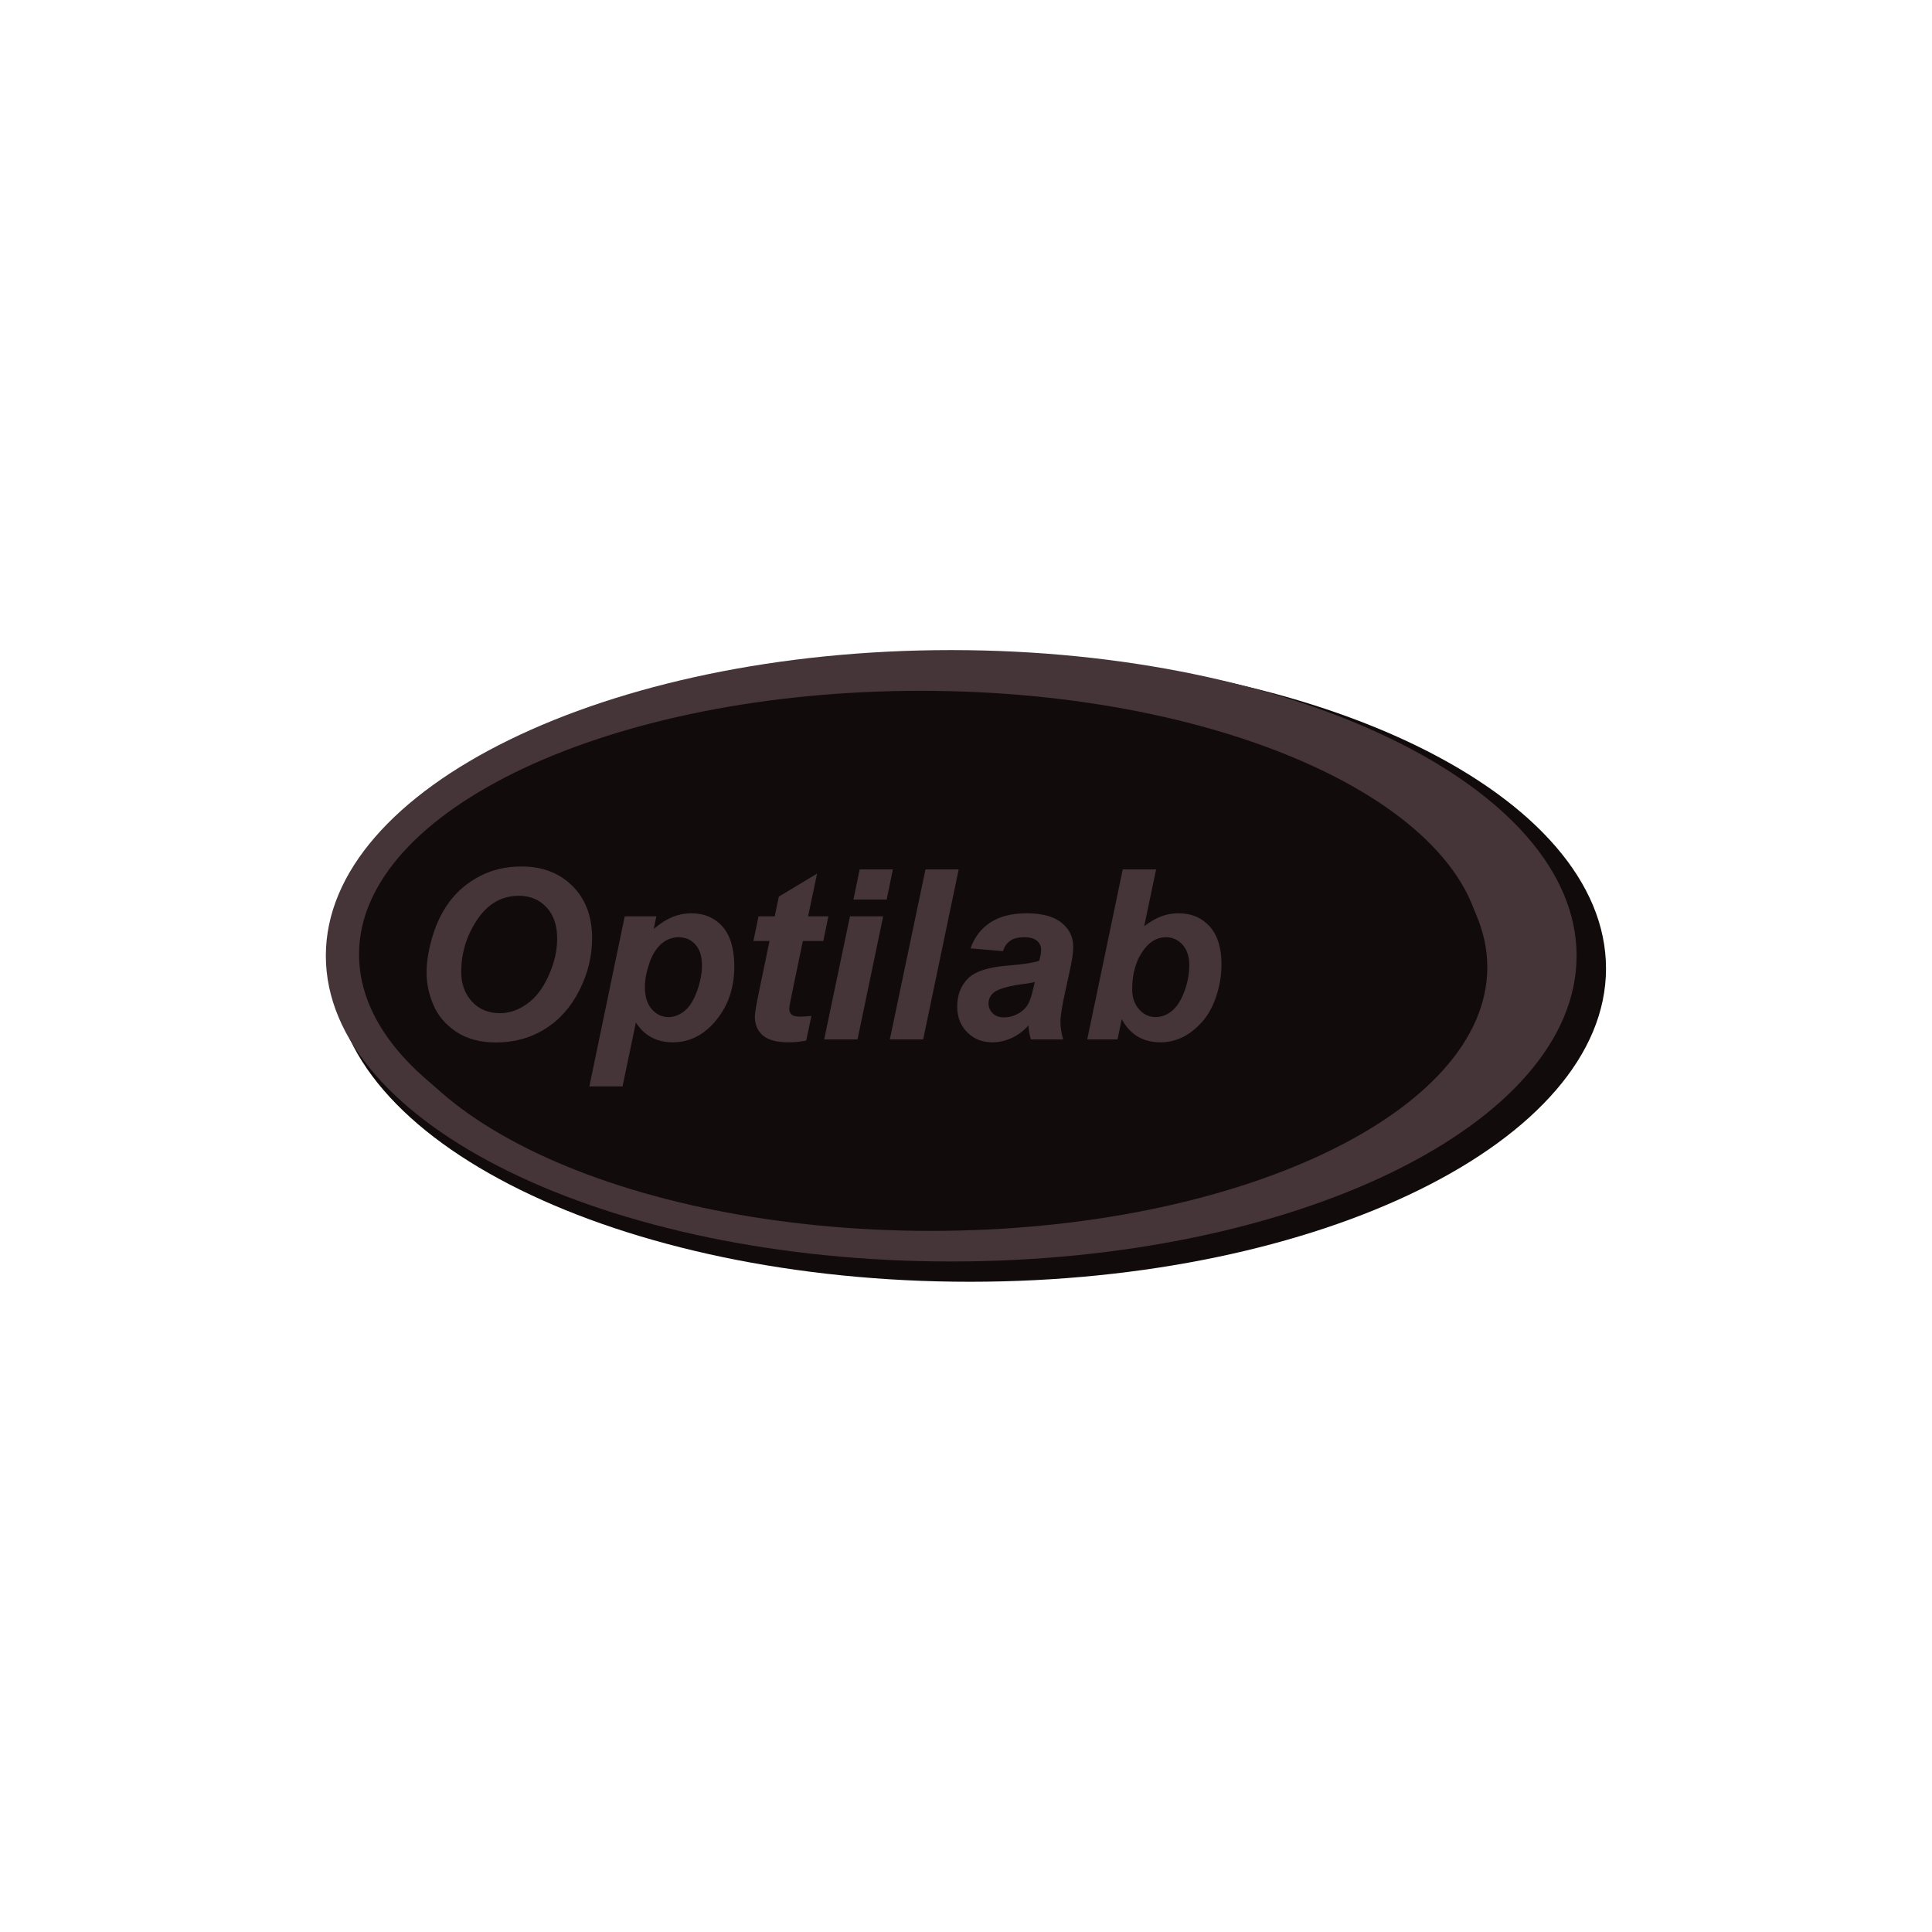 <?xml version="1.0" encoding="UTF-8"?>
<!DOCTYPE svg PUBLIC "-//W3C//DTD SVG 1.0//EN" "http://www.w3.org/TR/2001/REC-SVG-20010904/DTD/svg10.dtd">
<!-- Creator: CorelDRAW -->
<svg xmlns="http://www.w3.org/2000/svg" xml:space="preserve" width="1119px" height="1119px" version="1.0" style="shape-rendering:geometricPrecision; text-rendering:geometricPrecision; image-rendering:optimizeQuality; fill-rule:evenodd; clip-rule:evenodd"
viewBox="0 0 133.29 133.29"
 xmlns:xlink="http://www.w3.org/1999/xlink"
 xmlns:xodm="http://www.corel.com/coreldraw/odm/2003">
 <defs>
  <style type="text/css">
   <![CDATA[
    .fil1 {fill:#120B0C;fill-rule:nonzero}
    .fil2 {fill:#453538;fill-rule:nonzero}
    .fil0 {fill:#120B0C;fill-opacity:0}
   ]]>
  </style>
 </defs>
 <g id="Camada_x0020_1">
  <polygon class="fil0" points="0,0 133.29,0 133.29,133.29 0,133.29 "/>
  <g id="Optilab.cdr">
   <path class="fil1" d="M66.91 45.2c24.17,0 43.89,9.71 43.89,21.62 0,11.9 -19.72,21.61 -43.89,21.61 -24.18,0 -43.9,-9.71 -43.9,-21.61 0,-11.91 19.72,-21.62 43.9,-21.62z"/>
   <path class="fil2" d="M65.62 44.85c23.77,0 43.15,9.48 43.15,21.09 0,11.61 -19.38,21.09 -43.15,21.09 -23.76,0 -43.14,-9.48 -43.14,-21.09 0,-11.61 19.38,-21.09 43.14,-21.09z"/>
   <path class="fil1" d="M63.52 47.66c21.34,0 38.74,8.17 38.74,18.19 0,10.02 -17.4,18.19 -38.74,18.19 -21.35,0 -38.75,-8.17 -38.75,-18.19 0,-10.02 17.4,-18.19 38.75,-18.19z"/>
   <path class="fil1" d="M64.22 48.54c21.15,0 38.39,8.17 38.39,18.19 0,10.02 -17.24,18.19 -38.39,18.19 -21.15,0 -38.4,-8.17 -38.4,-18.19 0,-10.02 17.25,-18.19 38.4,-18.19z"/>
   <path class="fil2" d="M29.43 67.11c0,-0.69 0.11,-1.42 0.32,-2.19 0.27,-1.03 0.68,-1.92 1.24,-2.68 0.56,-0.76 1.26,-1.35 2.11,-1.79 0.85,-0.45 1.81,-0.67 2.89,-0.67 1.45,0 2.62,0.46 3.52,1.36 0.89,0.9 1.34,2.09 1.34,3.58 0,1.24 -0.29,2.43 -0.87,3.59 -0.59,1.16 -1.37,2.05 -2.37,2.67 -1,0.63 -2.13,0.94 -3.39,0.94 -1.09,0 -2.01,-0.25 -2.75,-0.74 -0.74,-0.5 -1.26,-1.12 -1.57,-1.85 -0.31,-0.73 -0.47,-1.47 -0.47,-2.22zm2.39 -0.05c0,0.81 0.24,1.48 0.73,2.03 0.49,0.54 1.14,0.81 1.94,0.81 0.65,0 1.27,-0.21 1.87,-0.64 0.61,-0.43 1.1,-1.08 1.49,-1.95 0.39,-0.87 0.59,-1.72 0.59,-2.55 0,-0.92 -0.25,-1.65 -0.74,-2.17 -0.5,-0.53 -1.13,-0.79 -1.9,-0.79 -1.18,0 -2.14,0.55 -2.88,1.65 -0.73,1.1 -1.1,2.3 -1.1,3.61zm11.28 -3.84l2.18 0 -0.18 0.87c0.46,-0.39 0.89,-0.66 1.3,-0.83 0.4,-0.16 0.84,-0.25 1.3,-0.25 0.89,0 1.61,0.31 2.15,0.92 0.54,0.62 0.81,1.53 0.81,2.75 0,1.53 -0.46,2.82 -1.4,3.88 -0.8,0.9 -1.75,1.35 -2.84,1.35 -1.12,0 -1.97,-0.46 -2.55,-1.37l-0.92 4.41 -2.29 0 2.44 -11.73zm1.39 4.87c0,0.66 0.16,1.17 0.48,1.54 0.32,0.36 0.7,0.54 1.14,0.54 0.38,0 0.74,-0.13 1.1,-0.41 0.35,-0.27 0.64,-0.73 0.87,-1.36 0.23,-0.64 0.35,-1.23 0.35,-1.78 0,-0.63 -0.15,-1.12 -0.46,-1.46 -0.3,-0.34 -0.69,-0.5 -1.15,-0.5 -0.44,0 -0.84,0.15 -1.2,0.46 -0.36,0.32 -0.64,0.78 -0.84,1.38 -0.2,0.6 -0.29,1.13 -0.29,1.59zm7.49 -3.17l0.35 -1.7 1.12 0 0.28 -1.36 2.64 -1.59 -0.62 2.95 1.4 0 -0.35 1.7 -1.41 0 -0.74 3.56c-0.14,0.65 -0.2,1.01 -0.2,1.1 0,0.18 0.05,0.32 0.16,0.42 0.11,0.09 0.32,0.14 0.61,0.14 0.1,0 0.36,-0.02 0.76,-0.05l-0.36 1.7c-0.39,0.08 -0.8,0.12 -1.21,0.12 -0.82,0 -1.41,-0.16 -1.77,-0.47 -0.37,-0.31 -0.56,-0.74 -0.56,-1.3 0,-0.26 0.1,-0.86 0.3,-1.8l0.71 -3.42 -1.11 0zm7.33 -4.94l2.29 0 -0.43 2.08 -2.29 0 0.43 -2.08zm-0.67 3.24l2.29 0 -1.77 8.49 -2.3 0 1.78 -8.49zm2.75 8.49l2.46 -11.73 2.29 0 -2.45 11.73 -2.3 0zm7.81 -6.09l-2.24 -0.19c0.26,-0.76 0.71,-1.35 1.34,-1.77 0.64,-0.43 1.48,-0.65 2.53,-0.65 1.1,0 1.91,0.23 2.43,0.67 0.52,0.43 0.78,0.97 0.78,1.61 0,0.25 -0.02,0.53 -0.07,0.81 -0.04,0.29 -0.2,1.05 -0.47,2.27 -0.23,1.02 -0.34,1.73 -0.34,2.13 0,0.36 0.06,0.77 0.19,1.21l-2.23 0c-0.09,-0.31 -0.15,-0.63 -0.17,-0.96 -0.33,0.37 -0.72,0.66 -1.15,0.86 -0.44,0.2 -0.88,0.3 -1.33,0.3 -0.7,0 -1.28,-0.23 -1.74,-0.69 -0.46,-0.46 -0.69,-1.05 -0.69,-1.78 0,-0.81 0.26,-1.46 0.76,-1.95 0.5,-0.48 1.4,-0.77 2.7,-0.87 1.09,-0.09 1.82,-0.2 2.19,-0.33 0.1,-0.32 0.14,-0.58 0.14,-0.77 0,-0.24 -0.1,-0.45 -0.29,-0.62 -0.2,-0.16 -0.49,-0.24 -0.88,-0.24 -0.41,0 -0.74,0.08 -0.97,0.25 -0.24,0.17 -0.4,0.4 -0.49,0.71zm2.19 2.13c-0.14,0.04 -0.33,0.07 -0.56,0.11 -1.15,0.13 -1.9,0.34 -2.25,0.6 -0.25,0.2 -0.38,0.45 -0.38,0.78 0,0.26 0.1,0.49 0.29,0.67 0.19,0.19 0.45,0.28 0.76,0.28 0.35,0 0.67,-0.08 0.98,-0.25 0.31,-0.17 0.54,-0.39 0.69,-0.65 0.15,-0.26 0.28,-0.68 0.4,-1.24l0.07 -0.3zm3.62 3.96l2.45 -11.73 2.3 0 -0.82 3.92c0.42,-0.32 0.81,-0.54 1.18,-0.68 0.36,-0.14 0.76,-0.21 1.19,-0.21 0.9,0 1.61,0.31 2.15,0.91 0.54,0.6 0.81,1.47 0.81,2.61 0,0.78 -0.13,1.53 -0.38,2.26 -0.25,0.73 -0.59,1.32 -1.01,1.77 -0.43,0.46 -0.87,0.8 -1.34,1.02 -0.47,0.22 -0.96,0.33 -1.47,0.33 -1.21,0 -2.11,-0.53 -2.68,-1.6l-0.29 1.4 -2.09 0zm3.1 -3.46c0,0.57 0.16,1.03 0.48,1.39 0.32,0.36 0.7,0.53 1.14,0.53 0.38,0 0.75,-0.13 1.1,-0.41 0.35,-0.28 0.64,-0.72 0.87,-1.33 0.23,-0.61 0.35,-1.22 0.35,-1.84 0,-0.6 -0.16,-1.07 -0.47,-1.42 -0.31,-0.34 -0.69,-0.51 -1.13,-0.51 -0.58,0 -1.07,0.26 -1.49,0.8 -0.57,0.73 -0.85,1.66 -0.85,2.79z"/>
   <path class="fil1" d="M89.07 59.32l-0.57 0 0 1.08 0.57 0c0.31,0 0.54,-0.04 0.67,-0.12 0.12,-0.08 0.19,-0.22 0.19,-0.41 0,-0.19 -0.07,-0.34 -0.2,-0.42 -0.14,-0.09 -0.36,-0.13 -0.66,-0.13zm0.08 -0.31c0.42,0 0.74,0.07 0.94,0.2 0.21,0.14 0.31,0.35 0.31,0.63 0,0.21 -0.07,0.39 -0.2,0.53 -0.12,0.15 -0.3,0.23 -0.51,0.26l0.67 1.39 -0.52 0 -0.63 -1.32 -0.71 0 0 1.32 -0.45 0 0 -3.01 1.1 0zm2.25 1.56c0,-0.32 -0.05,-0.62 -0.17,-0.9 -0.11,-0.28 -0.28,-0.53 -0.49,-0.75 -0.22,-0.22 -0.48,-0.39 -0.76,-0.51 -0.29,-0.12 -0.59,-0.17 -0.91,-0.17 -0.31,0 -0.6,0.05 -0.88,0.17 -0.27,0.11 -0.52,0.28 -0.74,0.5 -0.23,0.23 -0.4,0.48 -0.52,0.77 -0.12,0.28 -0.18,0.58 -0.18,0.88 0,0.31 0.06,0.6 0.18,0.88 0.11,0.28 0.28,0.54 0.51,0.76 0.22,0.22 0.47,0.39 0.75,0.51 0.28,0.11 0.58,0.17 0.88,0.17 0.31,0 0.61,-0.06 0.9,-0.17 0.28,-0.12 0.54,-0.29 0.77,-0.52 0.22,-0.21 0.38,-0.45 0.49,-0.73 0.12,-0.27 0.17,-0.57 0.17,-0.89zm-2.33 -2.63c0.36,0 0.7,0.07 1.02,0.2 0.32,0.13 0.6,0.32 0.85,0.57 0.24,0.24 0.43,0.52 0.55,0.84 0.13,0.32 0.2,0.65 0.2,1.01 0,0.36 -0.06,0.69 -0.19,1 -0.13,0.31 -0.32,0.59 -0.56,0.83 -0.26,0.26 -0.55,0.45 -0.87,0.58 -0.32,0.14 -0.65,0.21 -1,0.21 -0.35,0 -0.68,-0.07 -0.99,-0.2 -0.32,-0.13 -0.6,-0.33 -0.85,-0.58 -0.25,-0.25 -0.44,-0.53 -0.57,-0.84 -0.13,-0.32 -0.2,-0.65 -0.2,-1 0,-0.34 0.07,-0.68 0.21,-1 0.13,-0.32 0.32,-0.61 0.58,-0.86 0.24,-0.25 0.51,-0.43 0.82,-0.56 0.32,-0.13 0.65,-0.2 1,-0.2z"/>
  </g>
 </g>
</svg>
